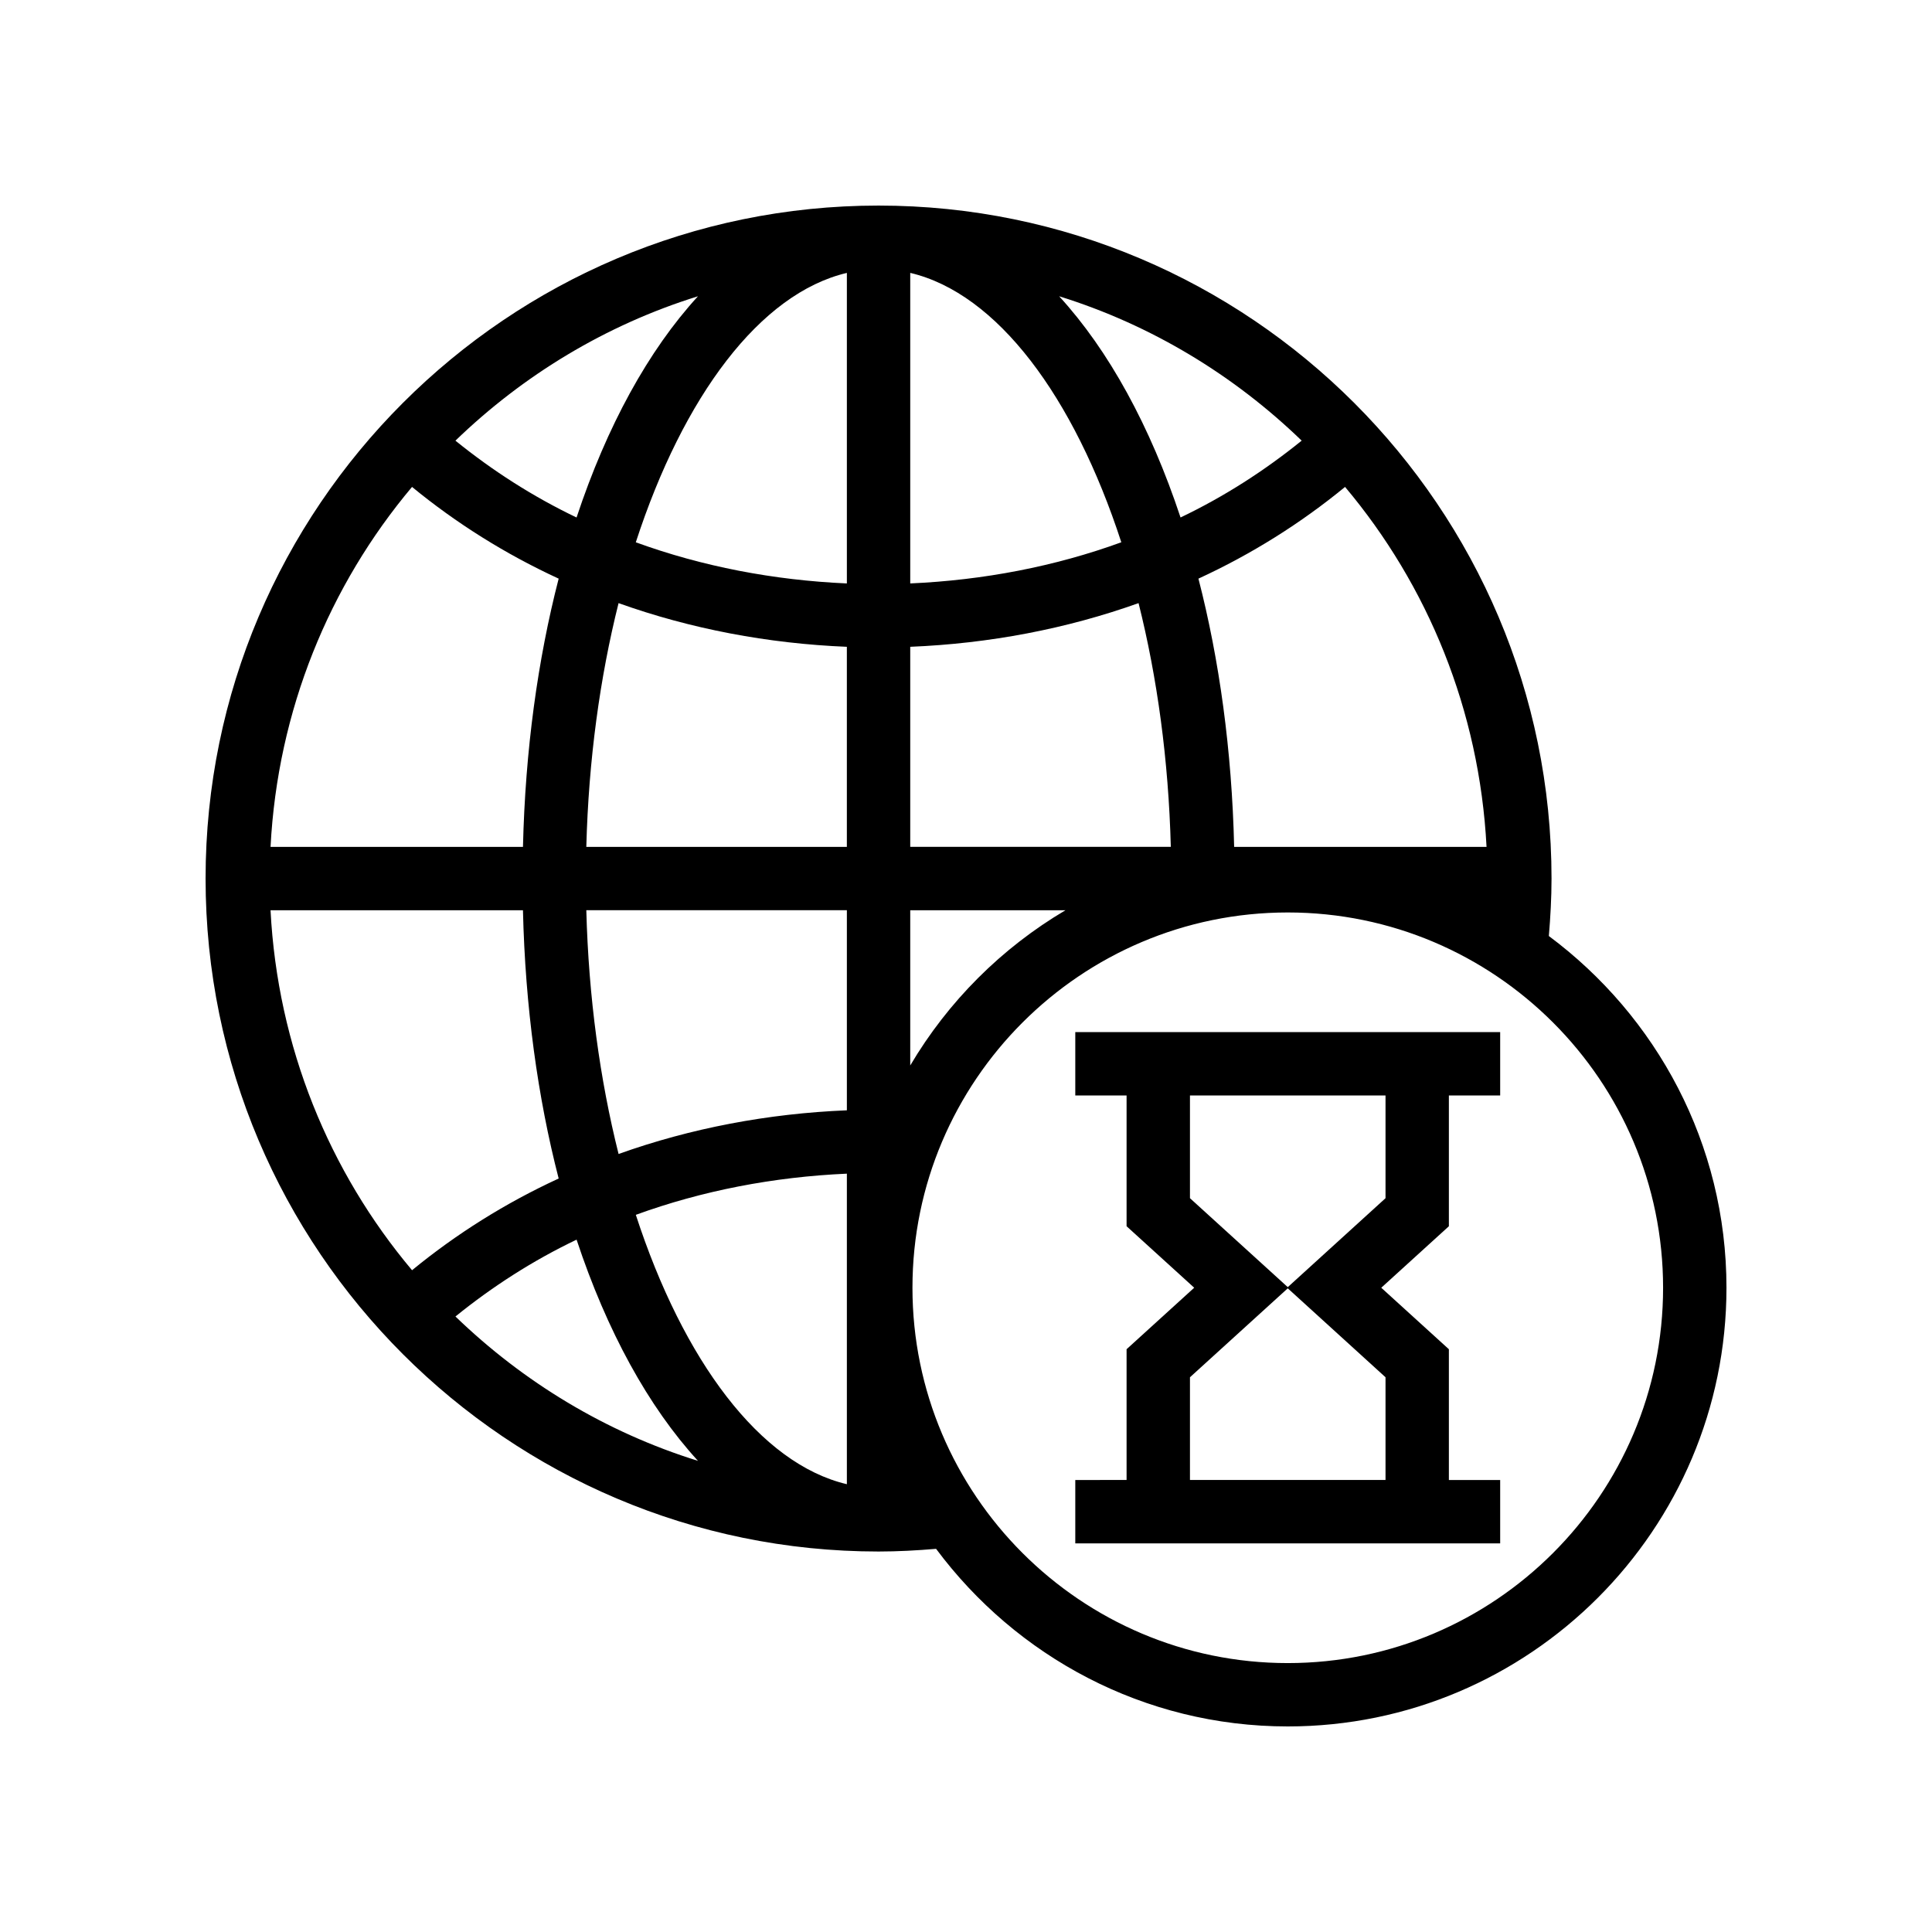 <?xml version="1.0" encoding="UTF-8"?>
<!-- Uploaded to: SVG Repo, www.svgrepo.com, Generator: SVG Repo Mixer Tools -->
<svg fill="#000000" width="800px" height="800px" version="1.1" viewBox="144 144 512 512" xmlns="http://www.w3.org/2000/svg">
 <g>
  <path d="m554.46 392.06c0.426-5.051 0.711-10.145 0.711-15.242 0-98.34-80.008-178.34-178.35-178.34-98.34 0-178.34 80.004-178.34 178.34 0 98.34 80.008 178.35 178.35 178.35 5.094 0 10.188-0.285 15.242-0.711 21.203 28.492 55.031 47.066 93.199 47.066 64.105 0 116.26-52.152 116.26-116.26 0-38.168-18.574-71.996-47.066-93.203zm-186.03 145.27c-23.004-5.426-43.344-32.723-55.93-71.387 17.59-6.41 36.543-10.051 55.93-10.91zm0-99.086c-20.926 0.855-41.406 4.746-60.5 11.574-4.945-19.688-7.949-41.586-8.551-64.602h69.051zm-69.051-69.816c0.602-23.012 3.602-44.906 8.547-64.594 19.098 6.828 39.574 10.719 60.5 11.574v53.02zm85.844-152.11c23.008 5.426 43.348 32.727 55.938 71.391-17.59 6.41-36.547 10.051-55.938 10.906zm-16.793 82.301c-19.387-0.855-38.344-4.496-55.934-10.906 12.586-38.664 32.926-65.969 55.934-71.391zm16.793 16.789c20.93-0.852 41.41-4.746 60.508-11.574 4.945 19.688 7.945 41.582 8.547 64.594h-69.055zm85.84 53.023c-0.605-25.602-3.918-49.602-9.465-71.086 14.129-6.504 27.164-14.703 38.855-24.305 21.934 26.082 35.621 59.184 37.496 95.391zm-14.207-87.293c-8.027-24.215-19.039-44.305-32.172-58.625 24.426 7.59 46.312 20.906 64.273 38.262-9.754 7.894-20.469 14.805-32.102 20.363zm-160.06 0.004c-11.637-5.562-22.352-12.473-32.102-20.363 17.961-17.359 39.848-30.672 64.277-38.266-13.133 14.32-24.148 34.41-32.176 58.629zm-4.742 16.203c-5.547 21.484-8.859 45.484-9.461 71.086h-66.895c1.875-36.207 15.566-69.309 37.496-95.391 11.695 9.598 24.727 17.797 38.859 24.305zm-9.465 87.879c0.605 25.605 3.918 49.609 9.465 71.094-14.129 6.508-27.16 14.707-38.855 24.305-21.938-26.082-35.629-59.188-37.504-95.398zm14.211 87.297c8.027 24.215 19.039 44.301 32.172 58.621-24.422-7.59-46.312-20.902-64.27-38.258 9.75-7.894 20.465-14.805 32.098-20.363zm88.422-87.297h41.137c-16.949 10.02-31.117 24.184-41.137 41.137zm100.05 199.51c-54.84 0-99.461-44.621-99.461-99.461 0-54.84 44.621-99.461 99.461-99.461 54.844-0.004 99.465 44.617 99.465 99.457 0 54.844-44.621 99.465-99.465 99.465z"/>
  <path d="m442.56 417.52h-13.598v16.793h13.594v34.652l17.922 16.297-17.922 16.297v34.652l-13.594 0.004v16.793h112.6v-16.793h-13.594v-34.652l-17.918-16.297 17.918-16.297v-34.652h13.594v-16.793h-13.594zm68.617 91.469v27.223h-51.824v-27.223l25.918-23.57zm0-47.453-25.906 23.57-25.918-23.57v-27.223h51.824z"/>
 </g>
</svg>